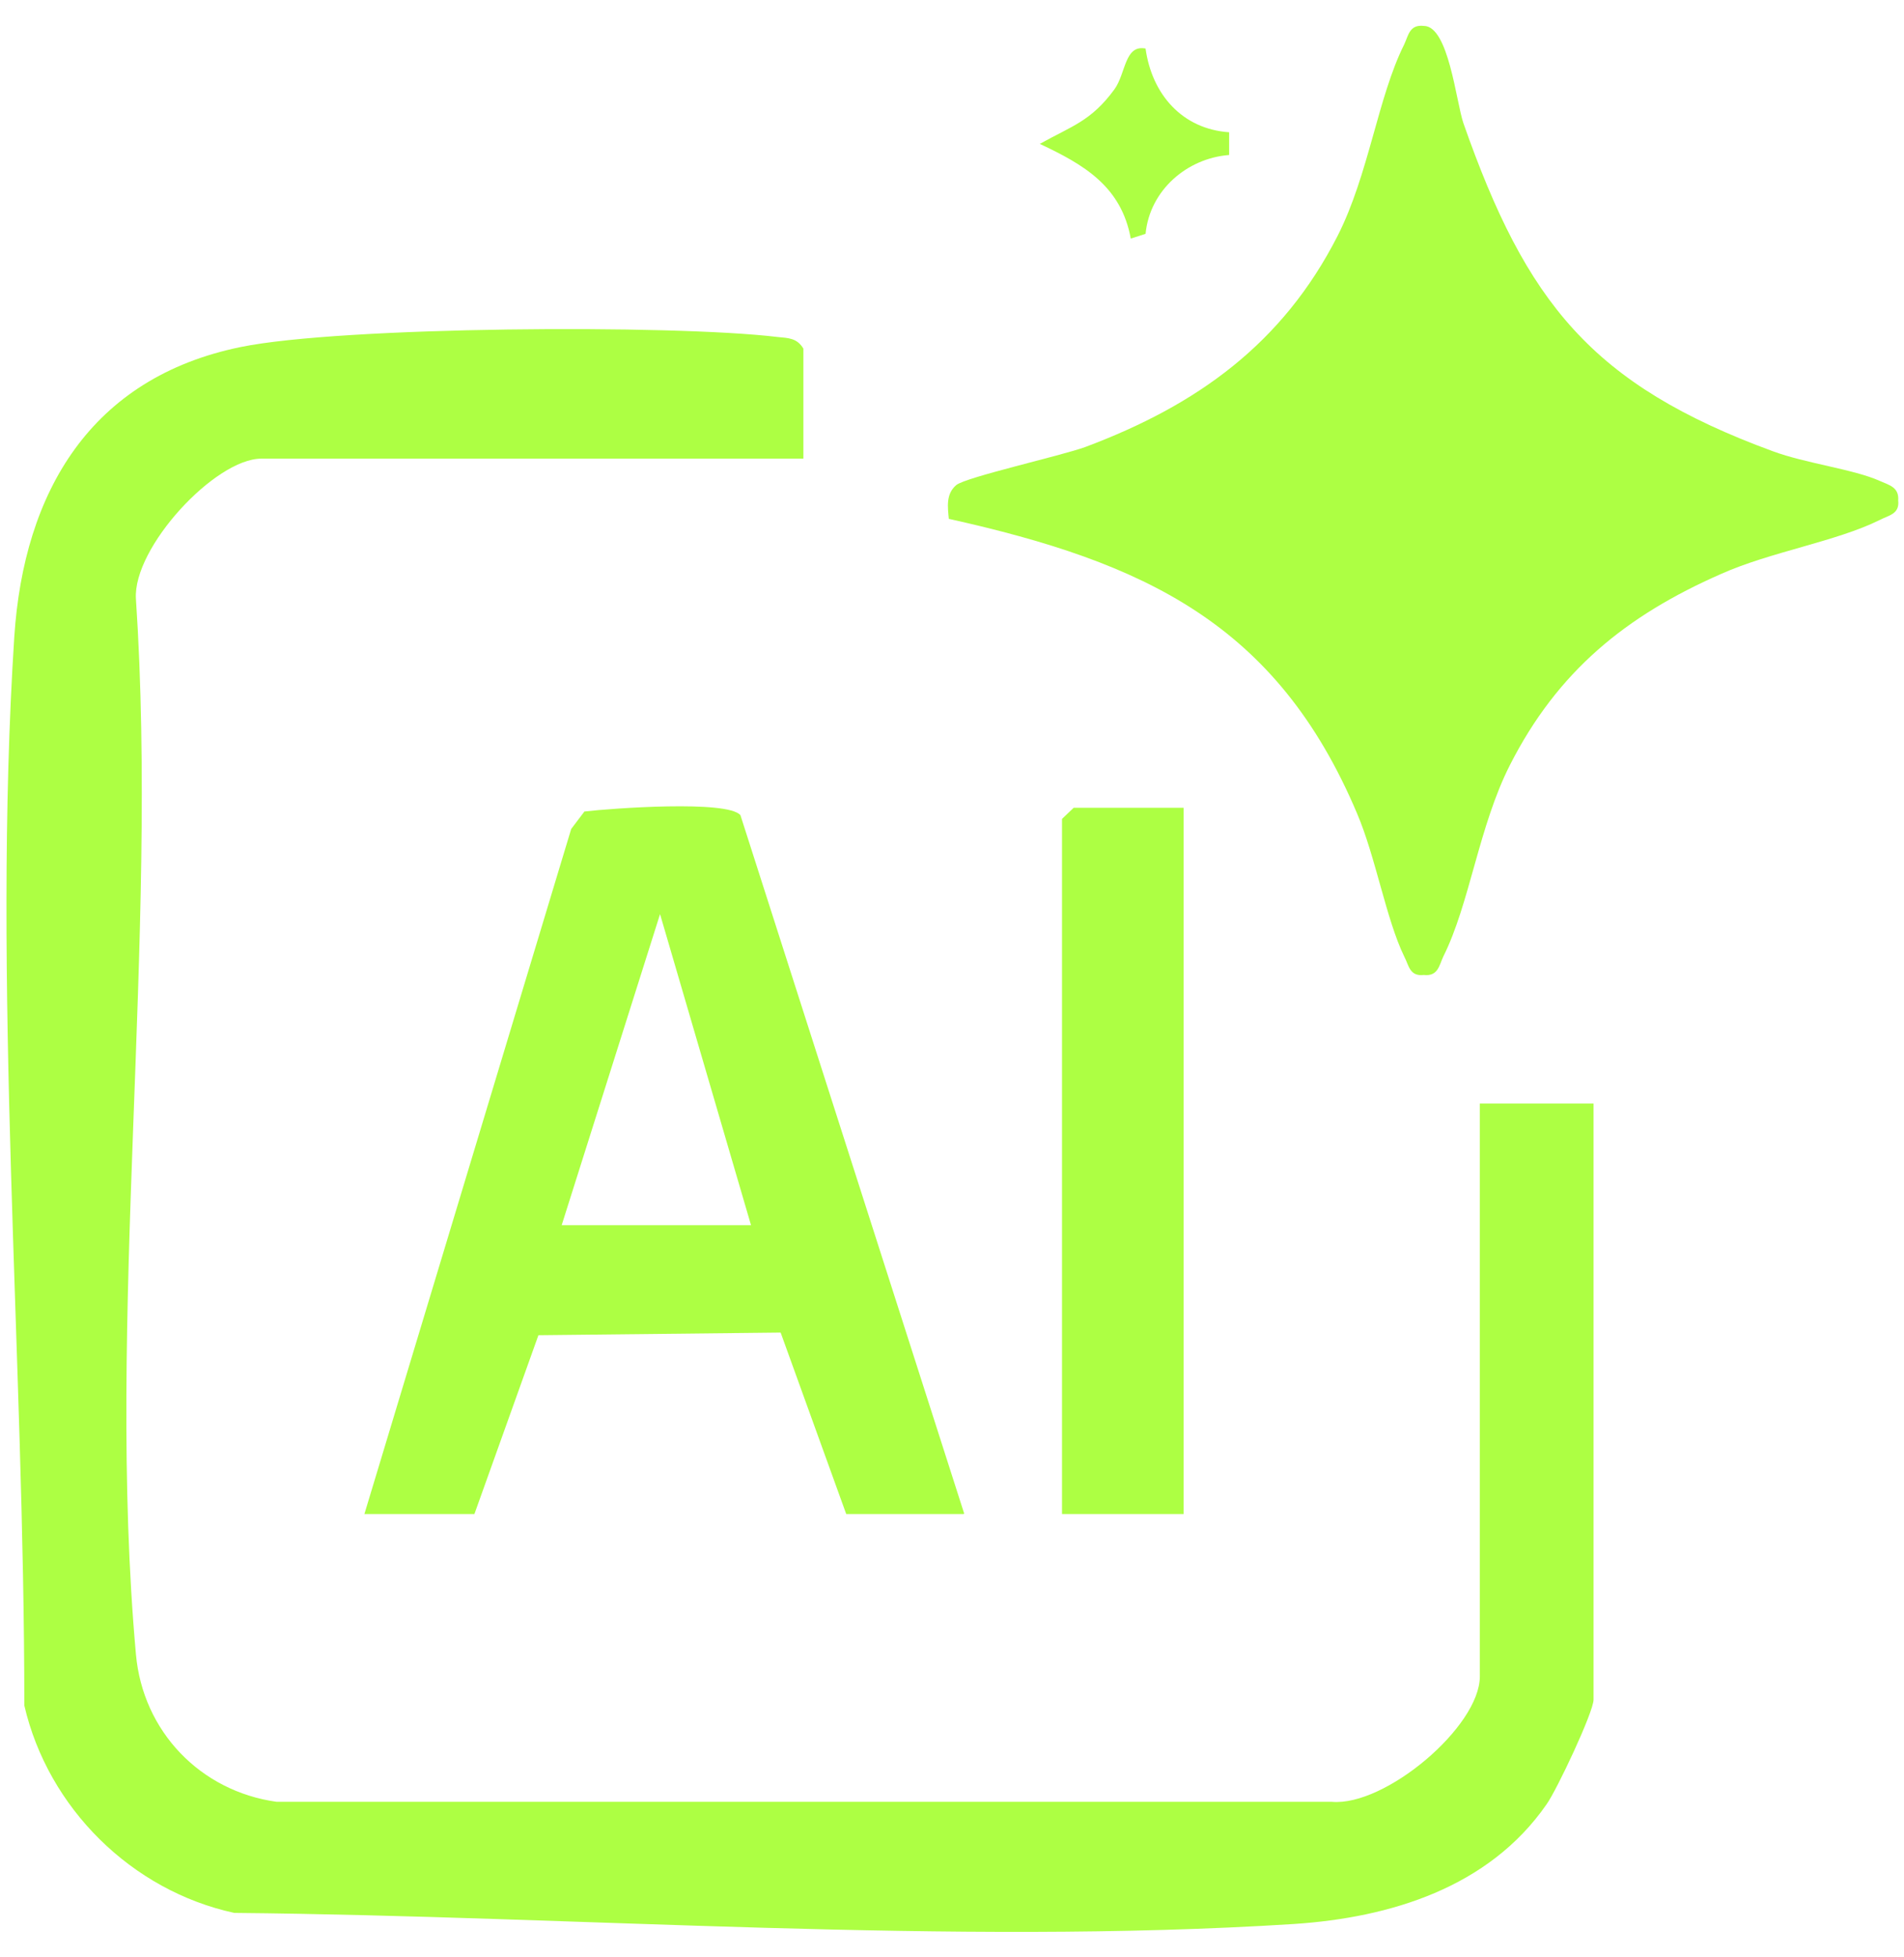 <?xml version="1.0" encoding="UTF-8"?>
<svg id="Calque_1" xmlns="http://www.w3.org/2000/svg" version="1.1" viewBox="0 0 36 37">
  <!-- Generator: Adobe Illustrator 29.6.1, SVG Export Plug-In . SVG Version: 2.1.1 Build 9)  -->
  <path d="M15.2,8.67H4.94c-.87,0-2.43,1.68-2.37,2.65.43,6.43-.57,13.61,0,19.95.13,1.46,1.22,2.59,2.66,2.79h19.95c1.01.09,2.8-1.42,2.8-2.37v-10.83h2.15v11.27c0,.23-.69,1.7-.89,1.98-1.09,1.57-2.95,2.14-4.78,2.26-6.46.41-13.56-.15-20.03-.21-1.94-.42-3.52-1.98-3.97-3.92,0-6.54-.61-13.69-.19-20.2.18-2.75,1.45-4.9,4.28-5.48,1.9-.39,8.16-.43,10.15-.19.21.02.37.02.49.22v2.08Z" fill="#adff43"/>
  <path d="M17.94,9.81c-.02-.22-.06-.47.14-.64.18-.15,1.97-.55,2.44-.72,2.11-.79,3.73-1.95,4.77-3.99.59-1.16.76-2.62,1.26-3.62.08-.17.1-.38.37-.35.47,0,.61,1.43.75,1.84,1.19,3.39,2.42,4.94,5.85,6.2.62.23,1.53.34,2.02.56.18.08.37.12.35.37.03.26-.18.28-.35.37-.83.41-2.06.6-3,1.02-1.8.79-3.09,1.84-3.99,3.61-.59,1.16-.76,2.62-1.26,3.62-.08.17-.1.38-.37.35-.27.03-.28-.18-.37-.35-.34-.7-.54-1.88-.89-2.7-1.52-3.6-4.03-4.75-7.71-5.57Z" fill="#adff43"/>
  <path d="M18.22,28.62h-2.22l-1.24-3.43-4.58.05-1.21,3.38h-2.08l3.91-12.95.25-.33c.51-.06,2.71-.22,2.95.07l4.23,13.2ZM14.2,23.16l-1.72-5.88-1.86,5.88h3.59Z" fill="#adff43"/>
  <polygon points="22.38 15.27 22.38 28.62 20.08 28.62 20.08 15.48 20.3 15.27 22.38 15.27" fill="#adff43"/>
  <path d="M21.66.92c.12.86.69,1.52,1.58,1.58v.43c-.79.06-1.5.66-1.58,1.49l-.28.09c-.18-.99-.89-1.4-1.72-1.79.61-.34.97-.43,1.41-1.03.22-.3.19-.86.6-.77Z" fill="#adff43"/>
</svg>